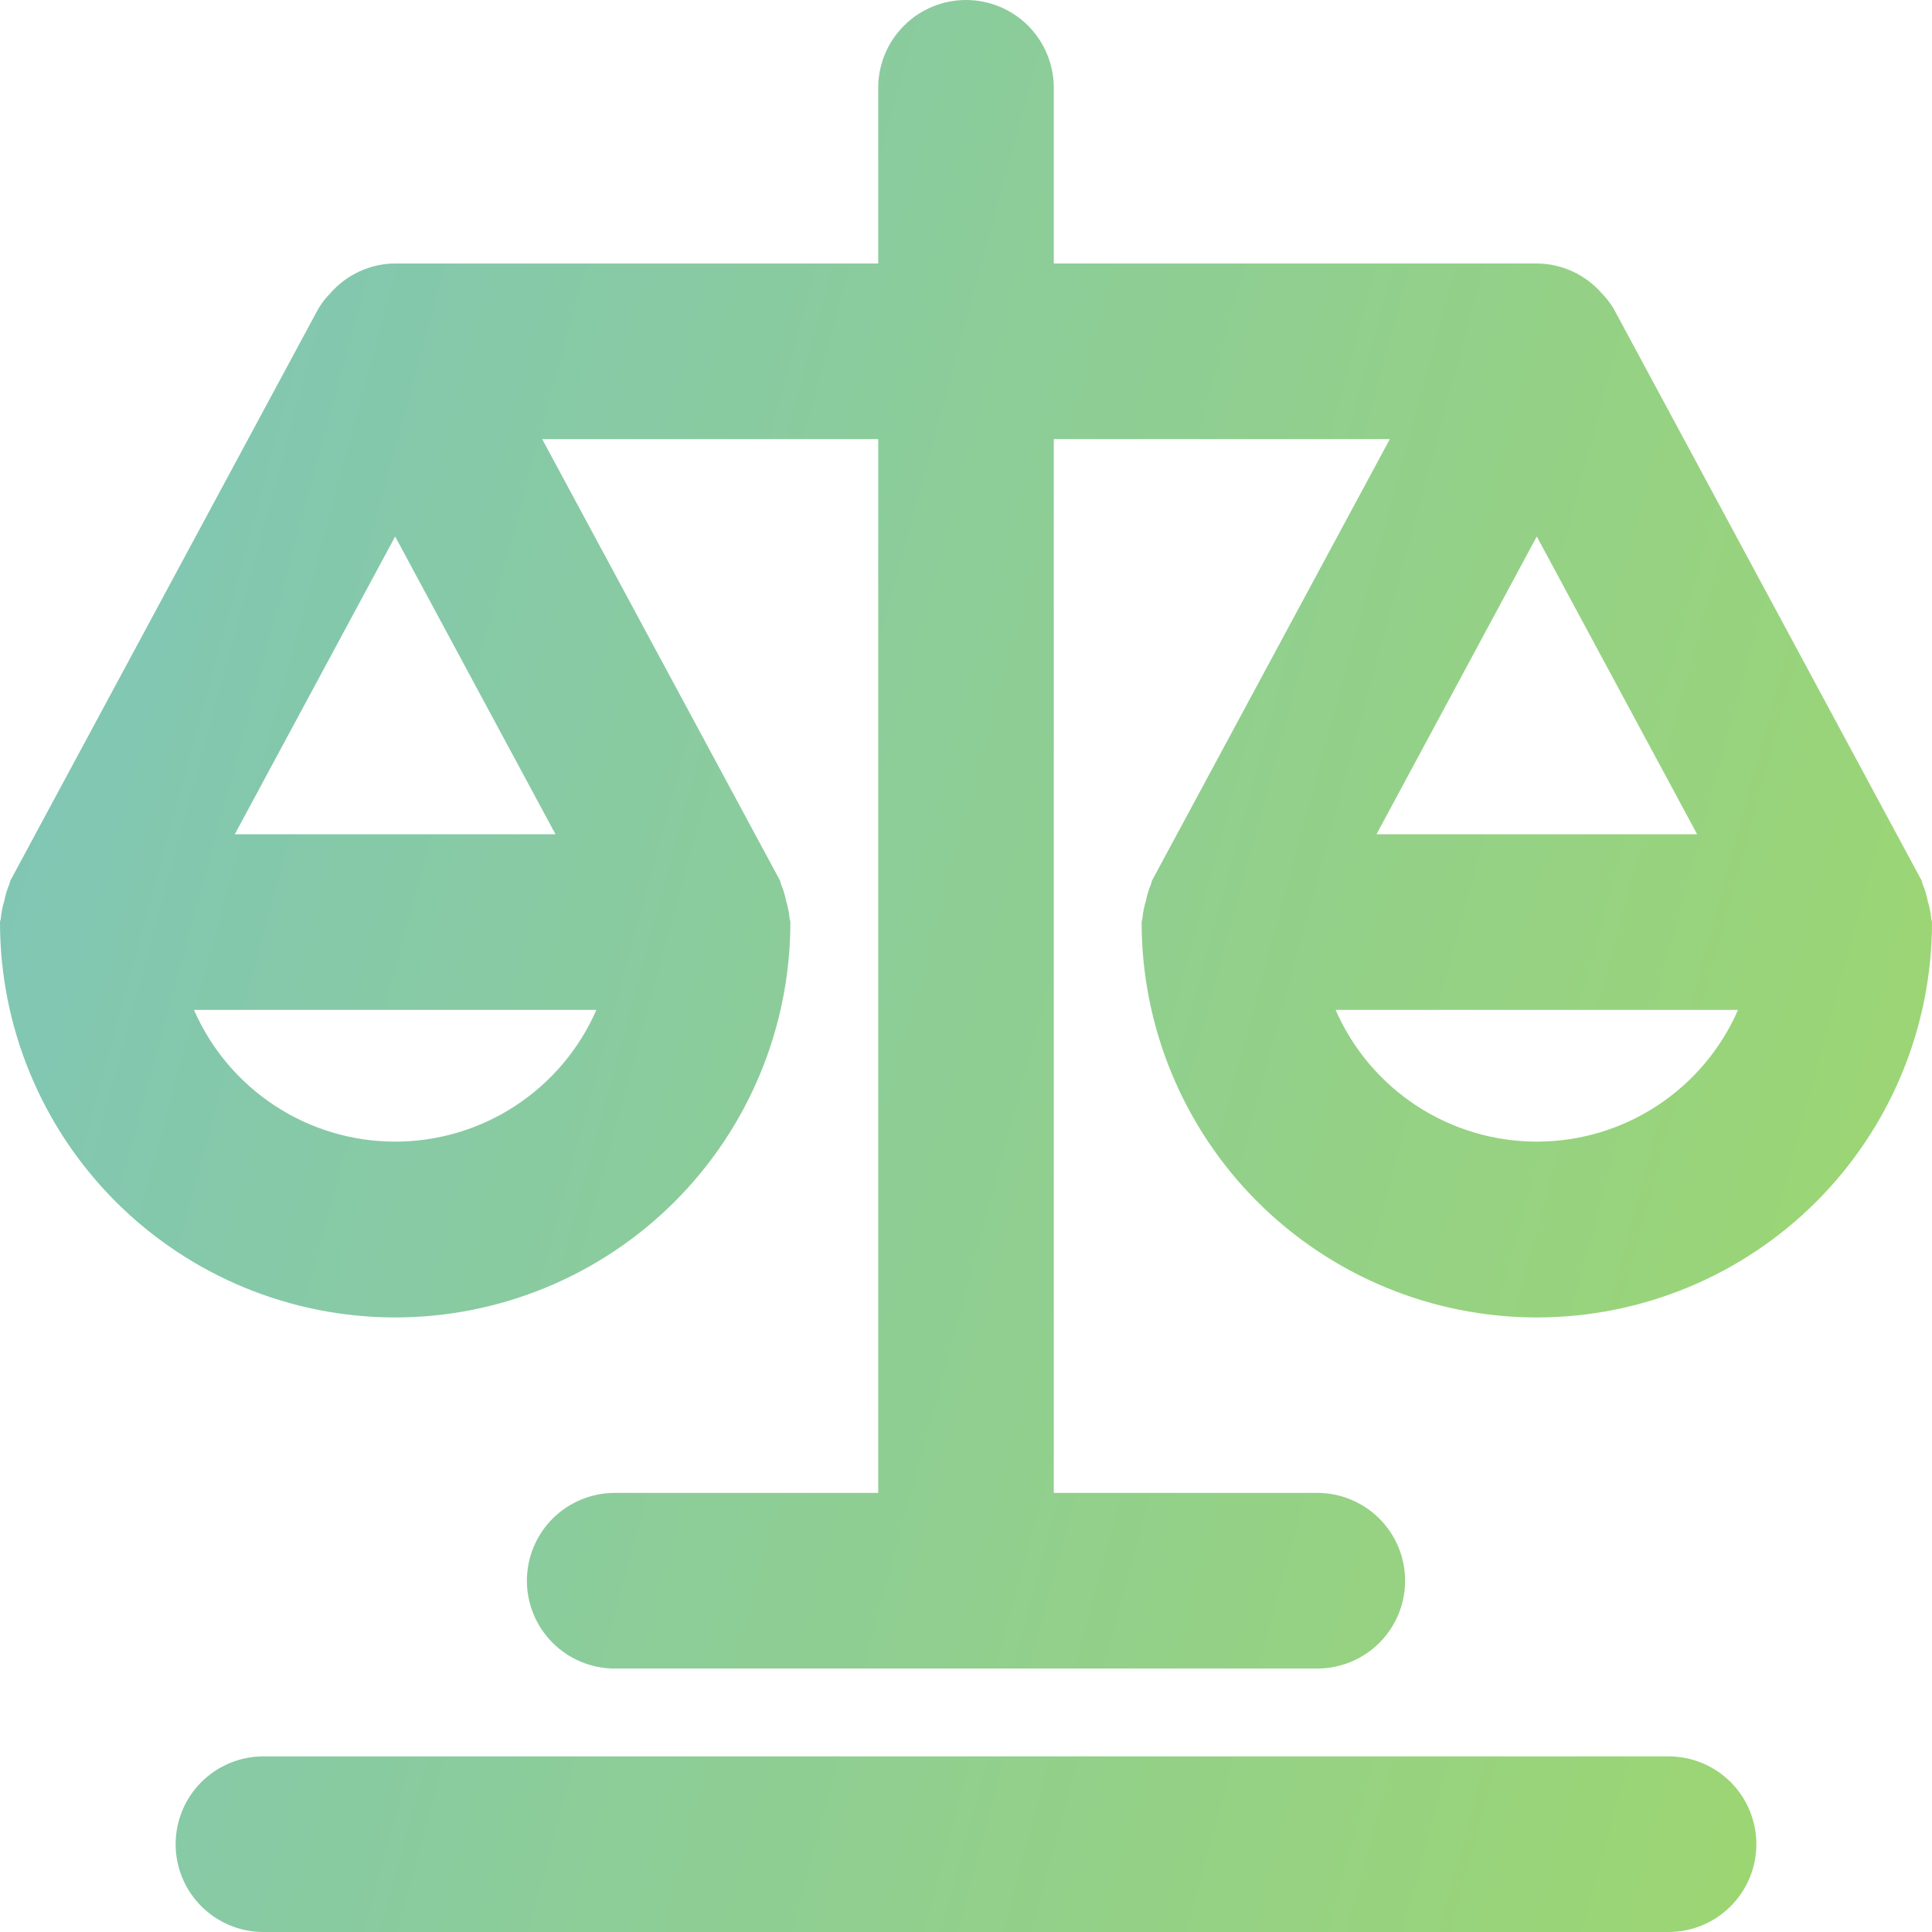 <?xml version="1.0" encoding="UTF-8"?> <svg xmlns="http://www.w3.org/2000/svg" width="32" height="32" viewBox="0 0 32 32" fill="none"><path d="M31.929 14.922C31.911 14.828 31.883 14.736 31.846 14.647C31.836 14.627 31.837 14.604 31.827 14.583L26.736 5.129C26.679 5.03 26.61 4.938 26.529 4.857C26.395 4.703 26.23 4.58 26.045 4.495C25.86 4.41 25.658 4.365 25.454 4.364H17.454V1.455C17.454 1.069 17.301 0.699 17.029 0.426C16.756 0.153 16.386 0 16 0C15.614 0 15.244 0.153 14.972 0.426C14.699 0.699 14.546 1.069 14.546 1.455V4.364H6.545C6.342 4.365 6.14 4.41 5.955 4.495C5.77 4.58 5.605 4.703 5.471 4.857C5.39 4.938 5.321 5.03 5.264 5.129L0.173 14.583C0.163 14.604 0.164 14.627 0.154 14.647C0.117 14.735 0.089 14.827 0.071 14.921C0.042 15.015 0.022 15.113 0.013 15.212C0.013 15.233 0 15.252 0 15.276C0 17.012 0.69 18.677 1.917 19.904C3.145 21.131 4.809 21.821 6.545 21.821C8.281 21.821 9.946 21.131 11.174 19.904C12.401 18.677 13.091 17.012 13.091 15.276C13.091 15.252 13.079 15.233 13.078 15.212C13.069 15.113 13.049 15.015 13.02 14.921C13.002 14.826 12.974 14.734 12.937 14.646C12.927 14.626 12.928 14.602 12.918 14.582L8.98 7.273H14.546V24.727H10.182C9.796 24.727 9.426 24.881 9.153 25.153C8.881 25.426 8.727 25.796 8.727 26.182C8.727 26.568 8.881 26.938 9.153 27.21C9.426 27.483 9.796 27.636 10.182 27.636H21.818C22.204 27.636 22.574 27.483 22.847 27.21C23.119 26.938 23.273 26.568 23.273 26.182C23.273 25.796 23.119 25.426 22.847 25.153C22.574 24.881 22.204 24.727 21.818 24.727H17.454V7.273H23.02L19.082 14.583C19.072 14.604 19.073 14.627 19.063 14.647C19.026 14.735 18.998 14.827 18.98 14.921C18.951 15.015 18.931 15.113 18.922 15.212C18.922 15.233 18.909 15.252 18.909 15.276C18.909 17.012 19.599 18.677 20.826 19.904C22.054 21.131 23.719 21.821 25.454 21.821C27.191 21.821 28.855 21.131 30.083 19.904C31.31 18.677 32 17.012 32 15.276C32 15.252 31.988 15.233 31.987 15.212C31.978 15.113 31.958 15.016 31.929 14.922ZM6.545 18.909C5.838 18.909 5.146 18.703 4.554 18.315C3.962 17.927 3.496 17.376 3.213 16.727H9.878C9.595 17.376 9.129 17.927 8.537 18.315C7.945 18.703 7.253 18.909 6.545 18.909ZM9.201 13.818H3.889L6.545 8.886L9.201 13.818ZM25.454 8.886L28.11 13.818H22.799L25.454 8.886ZM25.454 18.909C24.747 18.909 24.055 18.703 23.463 18.315C22.871 17.927 22.405 17.376 22.122 16.727H28.787C28.504 17.376 28.038 17.927 27.446 18.315C26.854 18.703 26.162 18.909 25.454 18.909ZM29.091 30.546C29.091 30.931 28.938 31.301 28.665 31.574C28.392 31.847 28.022 32 27.636 32H4.364C3.978 32 3.608 31.847 3.335 31.574C3.062 31.301 2.909 30.931 2.909 30.546C2.909 30.16 3.062 29.79 3.335 29.517C3.608 29.244 3.978 29.091 4.364 29.091H27.636C28.022 29.091 28.392 29.244 28.665 29.517C28.938 29.79 29.091 30.16 29.091 30.546Z" fill="url(#paint0_linear_3874_318)"></path><defs><linearGradient id="paint0_linear_3874_318" x1="-15.652" y1="5.466" x2="47.298" y2="22.567" gradientUnits="userSpaceOnUse"><stop stop-color="#72BED7"></stop><stop offset="1" stop-color="#A9DD54"></stop></linearGradient></defs></svg> 